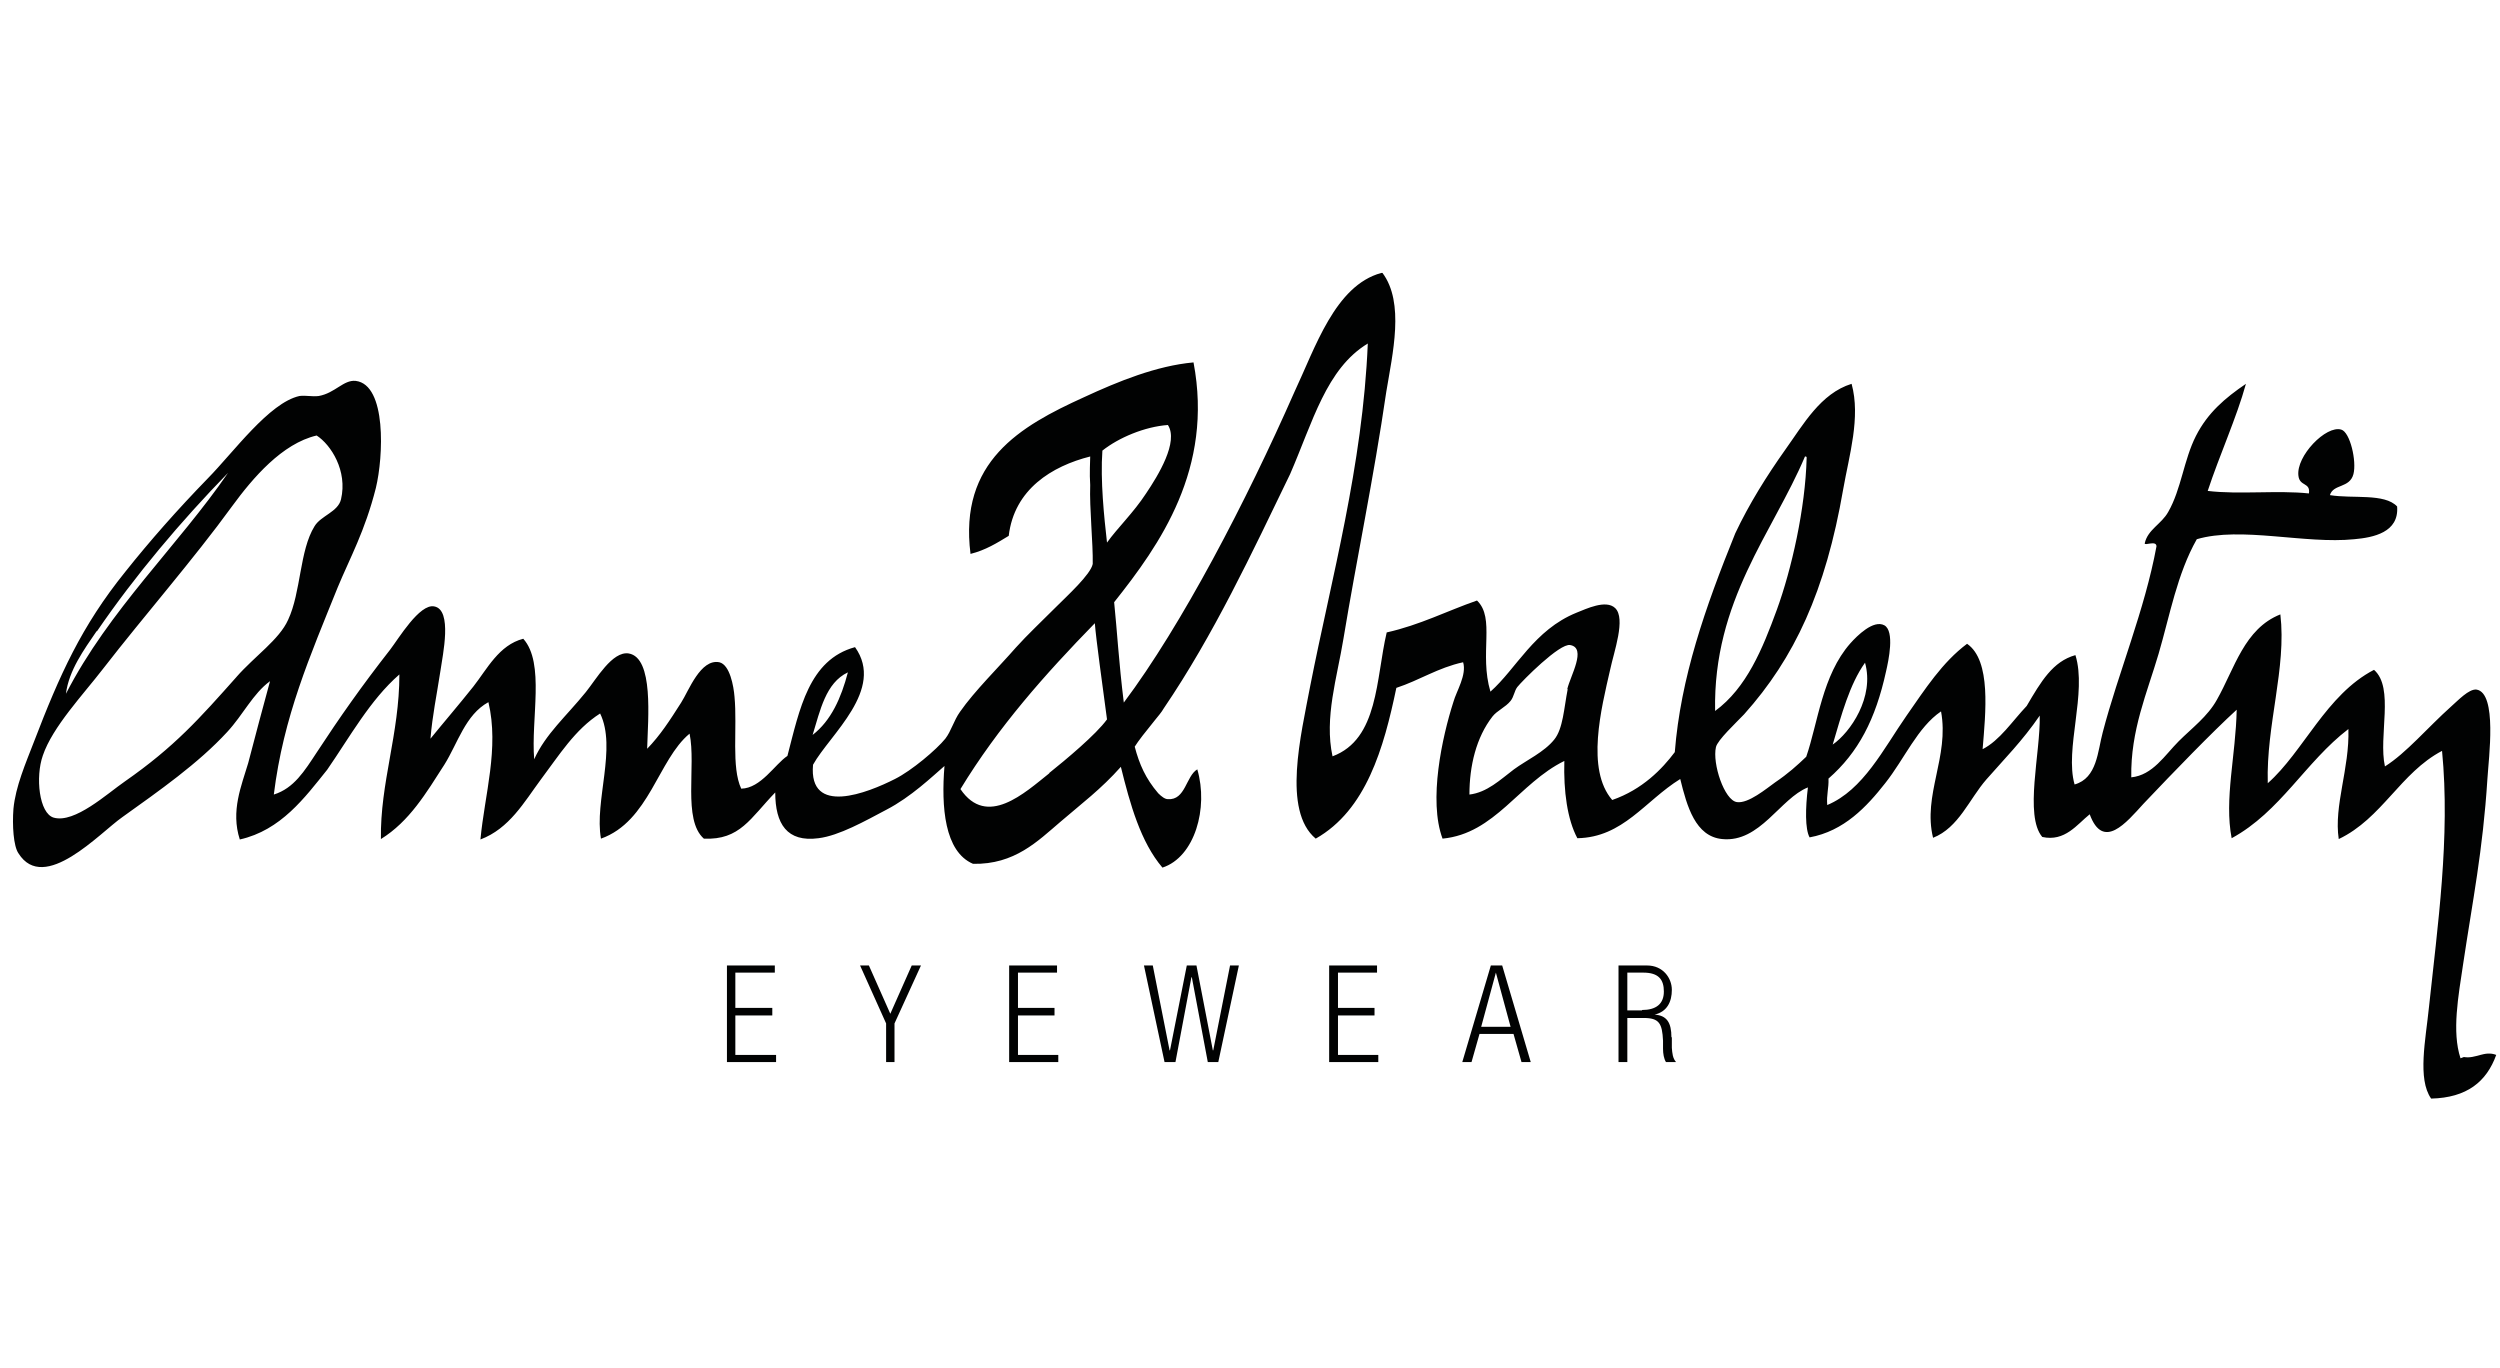 <?xml version="1.0" encoding="UTF-8"?>
<svg xmlns="http://www.w3.org/2000/svg" version="1.1" viewBox="0 0 595.3 325.8">
  <defs>
    <style>
      .cls-1 {
        fill: #010202;
      }
    </style>
  </defs>
  <!-- Generator: Adobe Illustrator 28.7.1, SVG Export Plug-In . SVG Version: 1.2.0 Build 142)  -->
  <g>
    <g id="Layer_1">
      <g id="LOGO">
        <g>
          <polygon class="cls-1" points="175.1 241.8 183.9 241.8 183.9 240 175.1 240 175.1 231.6 184.5 231.6 184.5 229.9 173.1 229.9 173.1 252.9 184.8 252.9 184.8 251.2 175.1 251.2 175.1 241.8"/>
          <polygon class="cls-1" points="212 241.4 206.9 229.9 204.8 229.9 211 243.7 211 252.9 213 252.9 213 243.7 219.3 229.9 217.1 229.9 212 241.4"/>
          <polygon class="cls-1" points="242.4 241.8 251.1 241.8 251.1 240 242.4 240 242.4 231.6 251.7 231.6 251.7 229.9 240.3 229.9 240.3 252.9 252 252.9 252 251.2 242.4 251.2 242.4 241.8"/>
          <polygon class="cls-1" points="288.9 250.1 288.8 250.1 284.9 229.9 282.6 229.9 278.6 250.1 278.5 250.1 274.5 229.9 272.4 229.9 277.3 252.9 279.9 252.9 283.7 232.7 283.8 232.7 287.6 252.9 290.1 252.9 295 229.9 292.9 229.9 288.9 250.1"/>
          <polygon class="cls-1" points="318.6 241.8 327.3 241.8 327.3 240 318.6 240 318.6 231.6 327.9 231.6 327.9 229.9 316.5 229.9 316.5 252.9 328.2 252.9 328.2 251.2 318.6 251.2 318.6 241.8"/>
          <path class="cls-1" d="M355,229.9l-6.8,23h2.2l1.9-6.7h8.1l1.9,6.7h2.2l-6.8-23h-2.8ZM352.7,244.5l3.5-12.9h0l3.5,12.9h-7.2Z"/>
          <path class="cls-1" d="M398,247c0-3.5-1.1-5.2-4-5.4h0c3-.7,4.1-3.1,4.1-5.9s-2.1-5.8-5.9-5.8h-6.8v23h2.1v-10.5h3.9c3.7,0,4.4,1.3,4.6,5.4v1.9c0,1.2.2,2.4.7,3.2h2.4c-.8-.9-.9-2.1-1-3.4v-2.5ZM391,240.6h-3.5v-9h3.8c3.7,0,4.9,1.7,4.9,4.5,0,3-1.9,4.4-5.2,4.4Z"/>
          <path class="cls-1" d="M585.9,252c-2.1-6.3-.5-14.9.6-22.3,2.3-15.4,4.7-27,5.8-44.2.3-5,2.4-20.5-2.6-21.3-1.8-.2-4.4,2.6-6,4-5.7,5.1-10.7,11.1-15.8,14.3-1.6-7.2,2.3-18.7-2.6-23-11.4,5.9-16.8,19.5-25.3,27-.4-13.9,4.5-27.4,3-40.2-8.6,3.4-10.9,12.9-15.1,20.3-2.2,4-6,6.8-9.1,9.9-3.3,3.3-6.2,8.1-11.3,8.6-.2-11.2,3.8-20.2,6.5-29.4,2.7-9.2,4.4-19,9.1-27.3,10.5-3.1,25.8,1.2,37.5,0,4.5-.4,10.7-1.6,10.2-7.8-3-3.2-10.6-1.8-16-2.7.8-2.7,4.7-1.6,5.6-5,.8-3.1-.8-10-2.9-10.6-3.6-1.1-10.8,6.3-10.2,11,.3,2.6,2.9,1.5,2.5,4.2-7.4-.8-16.7.3-24.1-.6,2.8-8.5,6.9-17.5,9.1-25.5-5,3.4-9.1,6.9-11.9,12.4-2.9,5.7-3.5,12.7-6.6,18.1-1.6,2.9-4.9,4.2-5.6,7.5,0,.6,2.8-.8,2.8.7-2.8,15.2-9.1,30.1-12.8,44.3-1.2,4.4-1.3,10.9-6.7,12.4-2.4-8.4,3-21.8.2-30.8-5.4,1.5-8.2,6.3-11.6,12.1-3.5,3.7-6.4,8.2-10.5,10.3.7-8.6,2.1-21.1-3.7-25.1-5.9,4.4-10,10.8-14.4,17.1-5.5,7.9-10.3,17.7-18.9,21.3-.2-2.5.4-4,.3-6.3,7.1-6.2,11.2-14.1,13.7-25.5.6-2.6,2.1-9.6-.4-11-2.6-1.4-6.5,2.5-8.1,4.3-6.7,7.6-7.7,18.9-10.5,27-2.2,2.1-4.3,4-7.4,6.1-2.1,1.5-6.4,5.1-9.1,4.7-3-.4-5.9-9.2-5-13.1.4-1.7,4.7-5.7,6.7-7.8,12-13.4,19.4-29.3,23.6-53.6,1.4-8,4.2-17.1,2-25.1-7.4,2.3-11.5,9.7-15.8,15.7-4.4,6.2-8.6,12.9-11.9,19.9-7.2,17.8-13,34.4-14.4,52.1-3,4-7.7,8.9-14.9,11.4-6.3-7.3-2.6-21.8-.5-31,.9-4.3,3.8-12.2,1.2-14.7-2.2-2.1-6.9.2-9.2,1.1-10.1,4.1-14.3,13.3-20.5,18.8-2.7-9.1,1.2-17.5-3.2-21.7-7.2,2.5-13.5,5.8-21.5,7.6-2.6,11-1.9,25.4-12.9,29.5-2-9.2,1.1-18.8,2.6-28,3.1-18.8,7.2-38.2,10.2-58.8,1.5-9.1,4.4-21.2-.9-28.3h-.3c-11,3-15.7,17.8-20.7,28.4-11.4,25.9-26.8,55.5-40.6,73.9-1.2-9.7-1.6-17.1-2.3-23.9,10.9-13.7,23.7-31.8,18.9-57.1-8.8.8-17.9,4.5-26.1,8.3-15.2,6.9-29.8,15.3-27,37.3,3.6-.9,6.3-2.6,9.1-4.3,1.3-11.1,10.3-16.6,19.4-18.9,0,1.1-.2,4,0,6.8-.2,5.5.7,13.9.6,18.8-.5,2.5-6,7.5-8.8,10.3-3.3,3.3-6.8,6.6-9.5,9.6-4.1,4.7-9.9,10.4-13.3,15.3-1.5,2.1-2.1,4.6-3.5,6.4-2.1,2.6-8,7.6-12,9.6-6.5,3.3-20.6,8.9-19.5-3.4,4-7.2,17.2-17.9,10-28-11,3-13.2,14.8-16.1,25.9-3,2-6.3,7.7-11,7.8-2.4-5.1-.9-14.5-1.6-21.9-.2-2.5-1.1-7.6-3.6-8.2-4.5-.9-7.3,6.8-9.1,9.6-2.8,4.4-5,7.8-8.1,11,.2-7.2,1.6-21.7-4.4-22.7-3.9-.6-7.7,6.1-10.2,9.2-4.7,5.8-9.6,10-12.3,16-.8-9.6,2.6-22.9-2.6-28.7-5.8,1.5-8.6,7.2-11.9,11.4-3.5,4.4-7.2,8.7-10.2,12.4.5-5.8,1.4-9.8,2.4-16.3.5-3.6,2.9-14.4-1.5-15.2-3.5-.7-8.5,7.7-10.5,10.3-6.8,8.7-12,16.1-17.5,24.5-2.9,4.4-5.4,8.5-10.2,10,2.3-18.6,8.6-32.9,15.2-49.3,2.9-7,6.5-13.4,9.1-23.7,1.8-7.4,2.6-24.6-4.8-25.5-2.9-.3-4.9,2.9-8.8,3.6-1.6.2-3.1-.2-4.6,0-7.2,1.6-15.7,13.4-21.8,19.6-7.2,7.4-13.9,15-19.7,22.3-10.4,12.9-15.6,24.5-21.7,40.4-2,5.2-4.4,10.7-4.9,16-.3,3.9,0,8.9,1.2,10.6,6.1,9.7,19.4-4.9,24.7-8.6,8.8-6.3,18.1-12.8,25-20.3,3.8-4.1,6.1-9.1,10.2-12.1-1.7,6.3-3.5,12.9-5.2,19.5-1.6,5.4-4.2,11.4-2,18.2,9.8-2.2,15.5-10,20.8-16.6,5.4-7.8,10.2-16.6,17.2-22.7,0,14.2-4.6,25.8-4.4,39.2,6.8-4.2,10.8-11,15.1-17.7,3.2-5.1,5-11.9,10.5-14.9,2.6,11-.9,22-1.9,32.7,6.9-2.6,10.4-8.9,14.4-14.3,4.3-5.7,8.1-11.9,14.1-15.7,4,8.2-1.4,20.9.2,29.8,11.5-4.1,13.6-18.8,21.1-25,1.6,7.7-1.7,20.5,3.4,25,8.6.4,11.1-4.9,17-11,0,7.5,2.8,11.9,10.3,10.9,4.9-.6,11.1-4.1,16.2-6.8,5.8-3,10.9-7.9,13.8-10.4-.8,9.7,0,20.4,6.8,23.3,9.9.2,15.4-5.4,20.8-10,5-4.3,9.7-7.8,14.4-13.1,2.2,8.9,4.7,17.9,9.9,24,7.7-2.5,11-14.2,8.3-23.4-2.7,1.6-2.8,7.4-7,7.1-.7,0-1.5-.6-2.3-1.4-3-3.5-4.5-6.9-5.6-11.1.8-1.3,2.6-3.6,4.8-6.3.8-1,1.6-1.9,2.1-2.8,11.9-17.5,21.1-37.2,30.1-55.8,5.4-12.4,8.6-25.1,18.5-31.1-1.2,29.1-8.7,56.1-13.7,81.5-2.2,11.7-6.7,29.7,1.3,36.4,12-6.8,16.2-21.5,19.2-35.9,5.5-1.8,9.9-4.8,15.9-6.1.9,3-1.6,6.9-2.3,9.4-2.7,8.4-6,23.5-2.6,32.6,12.5-1.2,18.2-13.2,29-18.5-.2,7.2.7,13.9,3.1,18.4,10.9-.2,16.1-8.9,24.5-14.1,1.6,6.5,3.6,13.7,10,14.3,9,.9,13.8-9.7,20.4-12.3-.6,4.9-.7,9.9.4,11.9,8.2-1.5,13.6-7.3,18-12.9,4.6-5.8,7.7-13.3,13.3-17.1,2,10.8-4.4,19.9-1.9,30.1,6.1-2.4,8.6-9.2,12.7-13.9,4.2-4.8,8.6-9.2,12.7-15.2.2,8.8-3.7,23.8.6,28.9,5.4,1.2,8.3-3,11.3-5.4,3.2,8.7,8.7,2,12.8-2.5,7.3-7.7,16.3-17,22.2-22.4-.2,10.8-3,21.3-1.2,30.6,11.6-6.3,17.6-18.2,27.8-26,.3,9.4-3.5,18.2-2.3,26.2,10.3-4.9,14.7-15.8,24.6-21,2,20.5-1.1,42-3.1,60.9-.8,7.9-2.8,17.2.5,21.9,8.5-.2,13.2-4,15.5-10.4-2.8-1.1-4.9,1-7.7.5ZM444.1,157.8c2.3,8.2-3.5,16.6-7.7,19.5,2.1-7.1,4-14.3,7.7-19.5ZM429.9,108.7c.3,0,.3.2.3.3-.3,12.1-3.6,26.6-7.1,36.2-3.4,9.3-7.2,18.6-14.7,24.1-.5-26.3,13.7-42.4,21.4-60.6ZM201.9,160.1c-1.6,6.1-4,11.5-8.4,14.9,1.8-5.8,3.1-12.4,8.4-14.9ZM23.1,150.3c9.1-13.3,20-26.2,31.2-37.7-11.8,17.2-28.4,32.7-38.6,52.6.7-5.6,4.3-10.5,7.3-14.9ZM56.4,161.1c-8.9,10-14.8,16.7-26.7,25-4.2,2.9-11.9,10-16.9,8.6-3.5-1-4.4-9.7-2.6-14.8,2.3-6.8,9.6-14.5,14.3-20.6,10-12.9,21.5-26,30.8-38.8,4.9-6.7,11.9-14.9,20.1-16.8,3.4,2.2,7.4,8.4,5.8,15.2-.7,3-4.8,3.9-6.3,6.4-3.6,5.8-3.2,15.7-6.3,22.3-2.1,4.7-7.9,8.6-12.3,13.6ZM262.5,107.3c3.9-3.1,10.1-5.7,15.6-6.1,2.6,4-2.3,12-5.2,16.3-3,4.6-6.8,8.2-9.3,11.7-.7-6.2-1.6-14.7-1.1-21.9ZM249.9,184.1c-5.9,4.7-14.9,13.1-21.2,3.8,9-14.8,20.2-27.4,32-39.5.3,3.9,1.8,14.6,2.9,22.9-2.6,3.6-9.8,9.6-13.8,12.8ZM373.3,164.1c-.9,4.6-1.1,9.4-3.2,12-2.4,3-6.6,4.9-9.6,7.1-3.3,2.5-6.4,5.5-10.6,6,0-6.8,1.6-13.6,5.5-18.6,1.1-1.4,3.1-2.2,4.3-3.7.8-1,.9-2.4,1.6-3.3,1.1-1.4,10.1-10.5,12.6-10,4,.7,0,7.4-.7,10.5Z"/>
        </g>
      </g>
    </g>
  </g>
</svg>